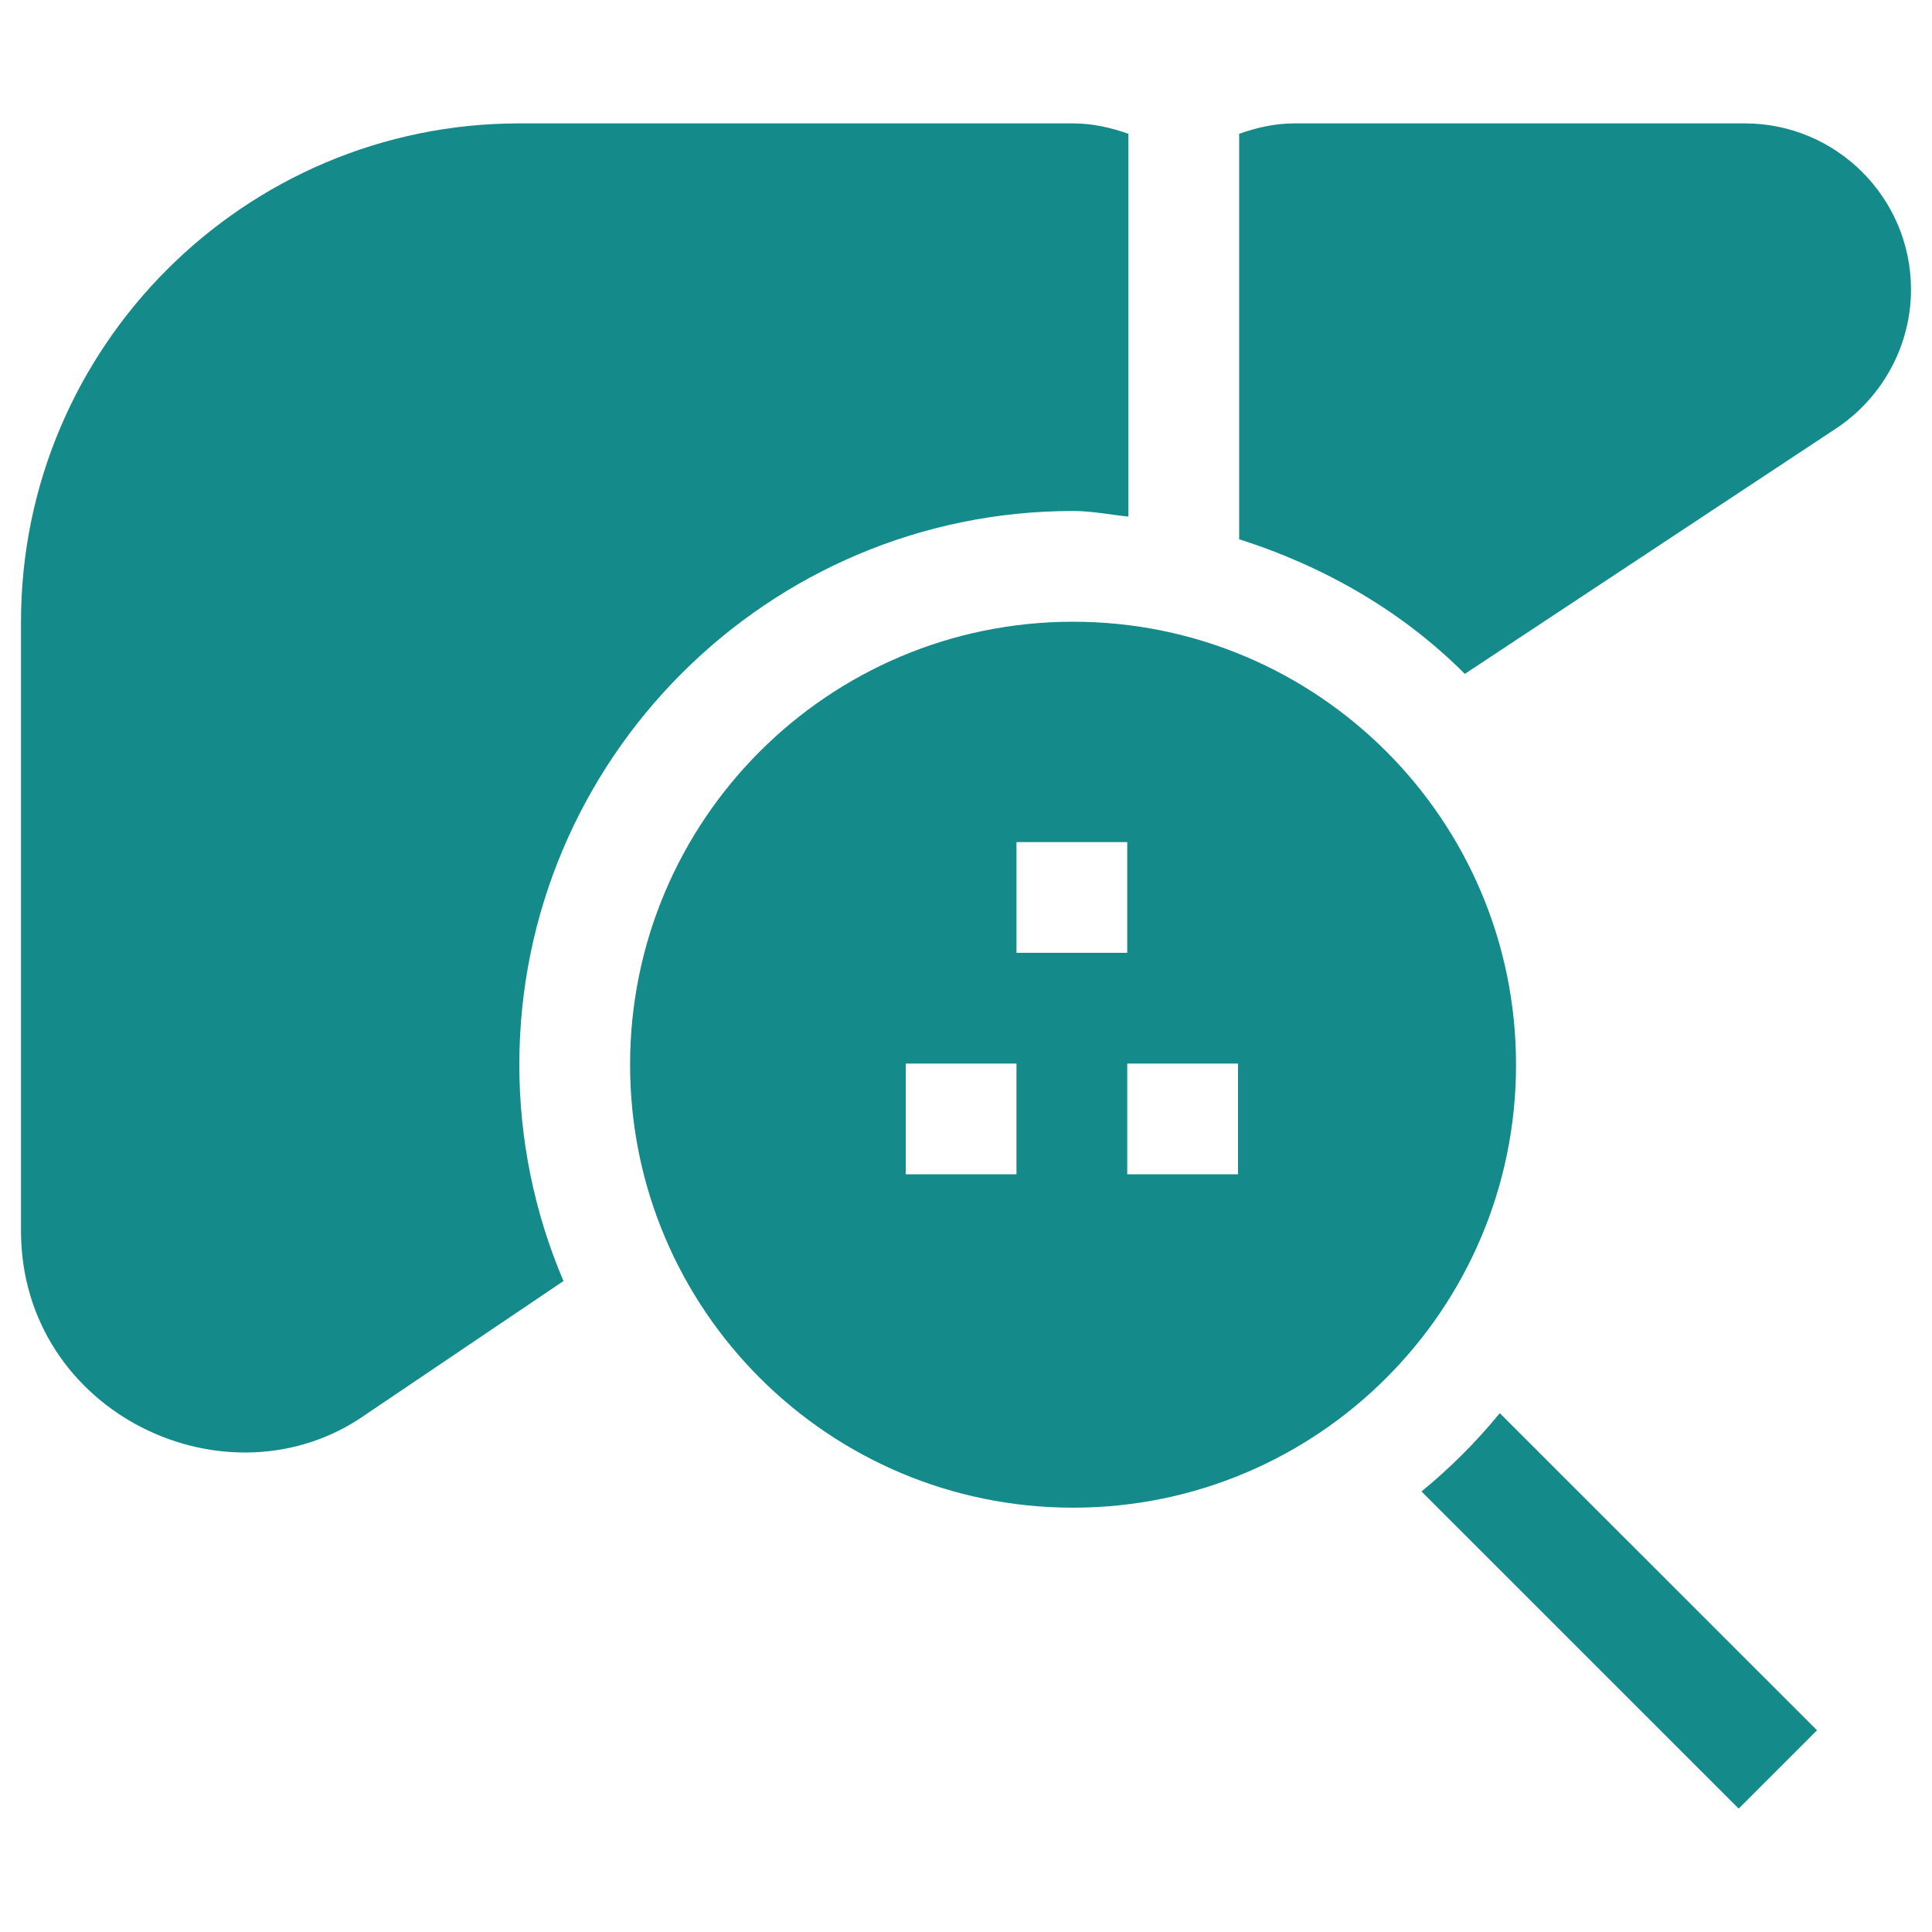 <svg width="46" height="46" viewBox="0 0 46 46" fill="none" xmlns="http://www.w3.org/2000/svg">
<g clip-path="url(#clip0_5006_4717)">
<path d="M26.867 3.186C26.452 3.038 26.014 2.938 25.549 2.938H12.365C5.822 2.938 0.5 8.26 0.5 14.803V29.305C0.5 33.658 5.447 35.992 8.724 33.668L13.416 30.501C12.722 28.873 12.364 27.12 12.365 25.35C12.365 18.081 18.28 12.166 25.549 12.166C26 12.166 26.427 12.255 26.867 12.3V3.186ZM41.545 2.938H30.822C30.358 2.938 29.919 3.038 29.504 3.186V12.84C31.545 13.489 33.399 14.563 34.877 16.045L43.77 10.166C44.854 9.418 45.5 8.195 45.5 6.893C45.5 4.712 43.726 2.938 41.545 2.938Z" fill="#148A8B"/>
<path d="M25.549 14.803C19.724 14.803 15.002 19.525 15.002 25.35C15.002 31.175 19.724 35.897 25.549 35.897C31.374 35.897 36.096 31.175 36.096 25.35C36.096 19.525 31.374 14.803 25.549 14.803ZM24.202 27.96H21.565V25.323H24.202V27.96ZM24.202 22.686V20.05H26.839V22.686H24.202ZM29.476 27.96H26.839V25.323H29.476V27.96ZM35.709 33.647C35.151 34.329 34.527 34.953 33.845 35.511L41.397 43.062L43.262 41.197L35.709 33.647Z" fill="#148A8B"/>
</g>
<defs>
<clipPath id="clip0_5006_4717">
<rect width="45" height="45" fill="white" transform="translate(0.5 0.5)"/>
</clipPath>
</defs>
</svg>
